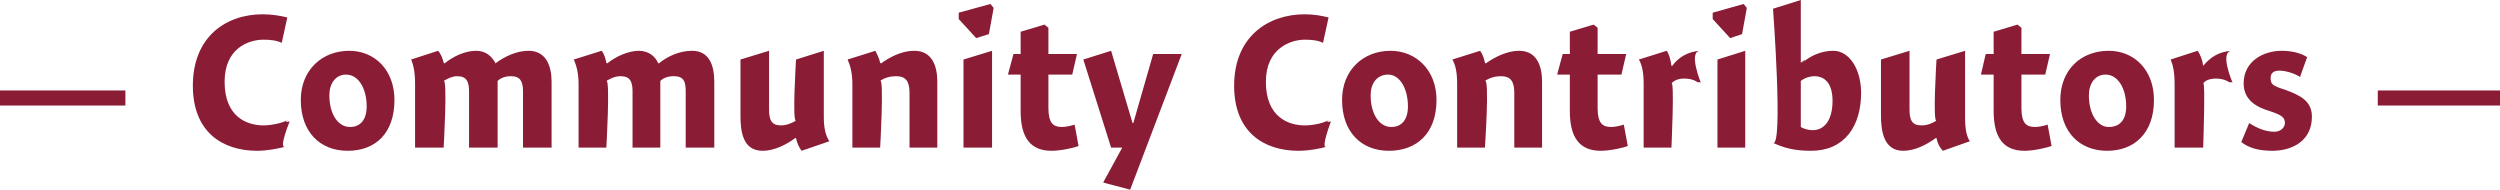 <?xml version="1.0" standalone="no"?><!DOCTYPE svg PUBLIC "-//W3C//DTD SVG 1.1//EN" "http://www.w3.org/Graphics/SVG/1.1/DTD/svg11.dtd"><svg xmlns="http://www.w3.org/2000/svg" version="1.1" style="left: 23.72% !important; width: 52.56% !important;top: 2.91% !important; height85.29% !important;" width="315px" height="24px" viewBox="0 0 315 24">  <desc>— Community Contributors — ­­</desc>  <defs/>  <g id="Polygon7975">    <path d="M 0.0 13.3 L 0.0 11.4 L 15.8 11.4 L 15.8 13.3 L 0.0 13.3 Z M 35.5 5.4 C 34.9 5.1 34.1 5.0 33.2 5.0 C 31.3 5.0 28.3 6.1 28.3 10.3 C 28.3 14.8 31.2 15.8 33.2 15.8 C 34.2 15.8 35.6 15.5 36.3 15.1 C 35.6 15.5 36.5 15.3 36.5 15.3 C 36.5 15.3 35.1 18.7 35.9 18.5 C 35.1 18.7 33.7 19.0 32.4 19.0 C 28.1 19.0 24.3 16.7 24.3 10.8 C 24.3 4.6 28.5 1.8 33.1 1.8 C 34.3 1.8 35.4 2.0 36.2 2.2 C 36.2 2.2 35.5 5.4 35.5 5.4 Z M 43.8 19.0 C 40.3 19.0 37.9 16.6 37.9 12.6 C 37.9 8.8 40.6 6.4 44.0 6.4 C 47.2 6.4 49.7 8.8 49.7 12.6 C 49.7 16.8 47.3 19.0 43.8 19.0 Z M 43.6 9.4 C 42.3 9.4 41.5 10.5 41.5 12.0 C 41.5 14.4 42.6 16.0 44.1 16.0 C 45.4 16.0 46.2 15.1 46.2 13.4 C 46.2 11.2 45.2 9.4 43.6 9.4 Z M 55.9 7.9 C 55.9 7.9 56.0 8.0 56.0 8.0 C 57.1 7.1 58.6 6.4 60.0 6.4 C 61.3 6.4 62.0 7.2 62.4 7.9 C 62.4 7.9 62.4 8.0 62.4 8.0 C 63.6 7.1 65.1 6.4 66.6 6.4 C 68.8 6.4 69.5 8.3 69.5 10.3 C 69.5 8.3 69.5 18.6 69.5 18.6 L 65.9 18.6 C 65.9 18.6 65.9 10.2 65.9 11.5 C 65.9 10.2 65.5 9.6 64.4 9.6 C 63.7 9.6 63.1 9.8 62.7 10.2 C 62.7 10.4 62.7 11.3 62.7 11.6 C 62.7 11.3 62.7 18.6 62.7 18.6 L 59.1 18.6 C 59.1 18.6 59.1 10.3 59.1 11.5 C 59.1 10.3 58.8 9.6 57.6 9.6 C 57.0 9.6 56.4 9.9 55.9 10.2 C 56.4 9.9 55.9 18.6 55.9 18.6 L 52.3 18.6 C 52.3 18.6 52.3 9.1 52.3 10.6 C 52.3 9.1 52.1 8.2 51.8 7.5 C 51.8 7.5 55.2 6.4 55.2 6.4 C 55.5 6.7 55.8 7.4 55.9 7.9 Z M 76.4 7.9 C 76.4 7.9 76.5 8.0 76.5 8.0 C 77.6 7.1 79.2 6.4 80.5 6.4 C 81.8 6.4 82.6 7.2 82.9 7.9 C 82.9 7.9 83.0 8.0 83.0 8.0 C 84.1 7.1 85.6 6.4 87.2 6.4 C 89.4 6.4 90.0 8.3 90.0 10.3 C 90.0 8.3 90.0 18.6 90.0 18.6 L 86.4 18.6 C 86.4 18.6 86.4 10.2 86.4 11.5 C 86.4 10.2 86.1 9.6 84.9 9.6 C 84.2 9.6 83.6 9.8 83.2 10.2 C 83.2 10.4 83.2 11.3 83.2 11.6 C 83.2 11.3 83.2 18.6 83.2 18.6 L 79.7 18.6 C 79.7 18.6 79.7 10.3 79.7 11.5 C 79.7 10.3 79.4 9.6 78.2 9.6 C 77.5 9.6 76.9 9.9 76.4 10.2 C 76.9 9.9 76.4 18.6 76.4 18.6 L 72.9 18.6 C 72.9 18.6 72.9 9.1 72.9 10.6 C 72.9 9.1 72.6 8.2 72.3 7.5 C 72.3 7.5 75.8 6.4 75.8 6.4 C 76.1 6.7 76.3 7.4 76.4 7.9 Z M 103.8 14.8 C 103.8 16.3 104.1 17.2 104.5 17.8 C 104.5 17.8 101.0 19.0 101.0 19.0 C 100.7 18.6 100.4 18.0 100.3 17.4 C 100.3 17.4 100.2 17.4 100.2 17.4 C 99.1 18.2 97.6 19.0 96.1 19.0 C 93.5 19.0 93.3 16.4 93.3 14.5 C 93.3 16.4 93.3 7.5 93.3 7.5 L 96.9 6.4 C 96.9 6.4 96.9 15.1 96.9 13.8 C 96.9 15.1 97.2 15.8 98.4 15.8 C 99.1 15.8 99.8 15.5 100.3 15.2 C 99.8 15.5 100.3 7.5 100.3 7.5 L 103.8 6.4 C 103.8 6.4 103.8 16.3 103.8 14.8 Z M 110.9 7.9 C 110.9 7.9 111.0 8.0 111.0 8.0 C 112.1 7.2 113.6 6.4 115.2 6.4 C 117.5 6.4 118.1 8.4 118.1 10.3 C 118.1 8.4 118.1 18.6 118.1 18.6 L 114.6 18.6 C 114.6 18.6 114.6 10.2 114.6 11.7 C 114.6 10.2 114.1 9.6 112.9 9.6 C 112.2 9.6 111.4 9.8 110.9 10.2 C 111.4 9.8 110.9 18.6 110.9 18.6 L 107.4 18.6 C 107.4 18.6 107.4 9.1 107.4 10.6 C 107.4 9.1 107.1 8.2 106.8 7.5 C 106.8 7.5 110.3 6.4 110.3 6.4 C 110.5 6.8 110.8 7.4 110.9 7.9 Z M 121.4 18.6 L 121.4 7.5 L 125.0 6.4 L 125.0 18.6 L 121.4 18.6 Z M 125.2 1.0 L 124.6 4.3 L 123.0 4.8 L 120.8 2.4 L 120.8 1.6 L 124.8 0.5 L 125.2 1.0 Z M 135.7 6.8 L 135.1 9.4 L 132.1 9.4 C 132.1 9.4 132.1 15.5 132.1 13.6 C 132.1 15.5 132.7 16.0 133.8 16.0 C 134.4 16.0 135.1 15.8 135.4 15.7 C 135.4 15.7 135.9 18.4 135.9 18.4 C 135.4 18.6 133.7 19.0 132.5 19.0 C 129.8 19.0 128.6 17.3 128.6 14.0 C 128.6 17.3 128.6 9.4 128.6 9.4 L 127.0 9.4 L 127.7 6.8 L 128.6 6.8 L 128.6 4.0 L 131.6 3.1 L 132.1 3.5 L 132.1 6.8 L 135.7 6.8 Z M 145.3 6.8 L 148.9 6.8 L 142.4 23.9 L 139.0 23.0 L 141.4 18.6 L 140.0 18.6 L 136.5 7.5 L 140.0 6.4 L 142.7 15.5 L 142.8 15.5 L 145.3 6.8 Z M 166.7 5.4 C 166.1 5.1 165.4 5.0 164.4 5.0 C 162.6 5.0 159.5 6.1 159.5 10.3 C 159.5 14.8 162.4 15.8 164.4 15.8 C 165.5 15.8 166.8 15.5 167.5 15.1 C 166.8 15.5 167.7 15.3 167.7 15.3 C 167.7 15.3 166.4 18.7 167.1 18.5 C 166.4 18.7 165.0 19.0 163.6 19.0 C 159.3 19.0 155.5 16.7 155.5 10.8 C 155.5 4.6 159.8 1.8 164.4 1.8 C 165.6 1.8 166.6 2.0 167.4 2.2 C 167.4 2.2 166.7 5.4 166.7 5.4 Z M 175.0 19.0 C 171.5 19.0 169.1 16.6 169.1 12.6 C 169.1 8.8 171.8 6.4 175.2 6.4 C 178.4 6.4 181.0 8.8 181.0 12.6 C 181.0 16.8 178.5 19.0 175.0 19.0 Z M 174.9 9.4 C 173.5 9.4 172.7 10.5 172.7 12.0 C 172.7 14.4 173.8 16.0 175.3 16.0 C 176.6 16.0 177.4 15.1 177.4 13.4 C 177.4 11.2 176.4 9.4 174.9 9.4 Z M 187.1 7.9 C 187.1 7.9 187.2 8.0 187.2 8.0 C 188.3 7.2 189.9 6.4 191.4 6.4 C 193.7 6.4 194.3 8.4 194.3 10.3 C 194.3 8.4 194.3 18.6 194.3 18.6 L 190.8 18.6 C 190.8 18.6 190.8 10.2 190.8 11.7 C 190.8 10.2 190.3 9.6 189.1 9.6 C 188.4 9.6 187.7 9.8 187.1 10.2 C 187.7 9.8 187.1 18.6 187.1 18.6 L 183.6 18.6 C 183.6 18.6 183.6 9.1 183.6 10.6 C 183.6 9.1 183.4 8.2 183.0 7.5 C 183.0 7.5 186.5 6.4 186.5 6.4 C 186.8 6.8 187.0 7.4 187.1 7.9 Z M 204.9 6.8 L 204.3 9.4 L 201.3 9.4 C 201.3 9.4 201.3 15.5 201.3 13.6 C 201.3 15.5 201.9 16.0 203.0 16.0 C 203.6 16.0 204.3 15.8 204.6 15.7 C 204.6 15.7 205.1 18.4 205.1 18.4 C 204.6 18.6 202.9 19.0 201.7 19.0 C 199.0 19.0 197.8 17.3 197.8 14.0 C 197.8 17.3 197.8 9.4 197.8 9.4 L 196.2 9.4 L 196.9 6.8 L 197.8 6.8 L 197.8 4.0 L 200.8 3.1 L 201.3 3.5 L 201.3 6.8 L 204.9 6.8 Z M 210.6 8.3 C 210.6 8.3 210.7 8.3 210.7 8.3 C 211.5 7.2 212.7 6.5 214.2 6.4 C 212.7 6.5 214.3 10.4 214.3 10.4 C 214.3 10.4 213.7 10.2 214.1 10.5 C 213.7 10.2 213.2 9.9 212.2 9.9 C 211.5 9.9 211.0 10.1 210.6 10.5 C 211.0 10.1 210.6 18.6 210.6 18.6 L 207.1 18.6 C 207.1 18.6 207.1 9.1 207.1 10.6 C 207.1 9.1 206.9 8.2 206.5 7.5 C 206.5 7.5 210.0 6.4 210.0 6.4 C 210.3 6.8 210.5 7.5 210.6 8.3 Z M 216.4 18.6 L 216.4 7.5 L 219.9 6.4 L 219.9 18.6 L 216.4 18.6 Z M 220.1 1.0 L 219.5 4.3 L 218.0 4.8 L 215.8 2.4 L 215.8 1.6 L 219.7 0.5 L 220.1 1.0 Z M 226.9 7.9 C 226.9 7.9 228.1 7.0 227.0 8.0 C 228.1 7.0 229.5 6.4 231.0 6.4 C 233.0 6.4 234.5 8.7 234.5 11.7 C 234.5 15.9 232.4 19.0 228.2 19.0 C 226.0 19.0 224.7 18.6 223.4 18.0 C 224.7 18.6 223.4 1.1 223.4 1.1 L 226.9 0.0 L 226.9 7.9 Z M 228.4 16.4 C 229.9 16.4 230.9 15.1 230.9 12.7 C 230.9 10.6 230.0 9.6 228.6 9.6 C 228.1 9.6 227.4 9.8 226.9 10.2 C 226.9 10.2 226.9 16.0 226.9 16.0 C 227.2 16.2 227.8 16.4 228.4 16.4 Z M 247.6 14.8 C 247.6 16.3 247.8 17.2 248.2 17.8 C 248.2 17.8 244.8 19.0 244.8 19.0 C 244.4 18.6 244.1 18.0 244.0 17.4 C 244.0 17.4 243.9 17.4 243.9 17.4 C 242.8 18.2 241.3 19.0 239.8 19.0 C 237.3 19.0 237.0 16.4 237.0 14.5 C 237.0 16.4 237.0 7.5 237.0 7.5 L 240.6 6.4 C 240.6 6.4 240.6 15.1 240.6 13.8 C 240.6 15.1 240.9 15.8 242.1 15.8 C 242.9 15.8 243.5 15.5 244.0 15.2 C 243.5 15.5 244.0 7.5 244.0 7.5 L 247.6 6.4 C 247.6 6.4 247.6 16.3 247.6 14.8 Z M 258.3 6.8 L 257.7 9.4 L 254.7 9.4 C 254.7 9.4 254.7 15.5 254.7 13.6 C 254.7 15.5 255.3 16.0 256.4 16.0 C 257.0 16.0 257.7 15.8 258.0 15.7 C 258.0 15.7 258.5 18.4 258.5 18.4 C 257.9 18.6 256.3 19.0 255.1 19.0 C 252.4 19.0 251.2 17.3 251.2 14.0 C 251.2 17.3 251.2 9.4 251.2 9.4 L 249.6 9.4 L 250.2 6.8 L 251.2 6.8 L 251.2 4.0 L 254.2 3.1 L 254.7 3.5 L 254.7 6.8 L 258.3 6.8 Z M 265.5 19.0 C 262.0 19.0 259.6 16.6 259.6 12.6 C 259.6 8.8 262.2 6.4 265.7 6.4 C 268.9 6.4 271.4 8.8 271.4 12.6 C 271.4 16.8 268.9 19.0 265.5 19.0 Z M 265.3 9.4 C 264.0 9.4 263.2 10.5 263.2 12.0 C 263.2 14.4 264.3 16.0 265.7 16.0 C 267.1 16.0 267.9 15.1 267.9 13.4 C 267.9 11.2 266.9 9.4 265.3 9.4 Z M 277.6 8.3 C 277.6 8.3 277.6 8.3 277.6 8.3 C 278.5 7.2 279.6 6.5 281.2 6.4 C 279.6 6.5 281.3 10.4 281.3 10.4 C 281.3 10.4 280.7 10.2 281.1 10.5 C 280.7 10.2 280.1 9.9 279.2 9.9 C 278.5 9.9 277.9 10.1 277.6 10.5 C 277.9 10.1 277.6 18.6 277.6 18.6 L 274.0 18.6 C 274.0 18.6 274.0 9.1 274.0 10.6 C 274.0 9.1 273.8 8.2 273.5 7.5 C 273.5 7.5 276.9 6.4 276.9 6.4 C 277.2 6.8 277.5 7.5 277.6 8.3 Z M 289.8 9.7 C 289.4 9.4 288.2 8.9 287.2 8.9 C 286.5 8.9 286.1 9.2 286.1 9.8 C 286.1 10.6 286.3 10.8 287.9 11.3 C 289.8 12.0 291.3 12.7 291.3 14.7 C 291.3 17.7 288.9 19.0 286.3 19.0 C 284.5 19.0 283.3 18.6 282.4 17.9 C 282.4 17.9 283.4 15.5 283.4 15.5 C 284.3 16.1 285.4 16.6 286.6 16.6 C 287.3 16.6 287.9 16.1 287.9 15.5 C 287.9 14.8 287.5 14.5 286.0 14.0 C 284.3 13.5 282.7 12.6 282.7 10.5 C 282.7 7.7 285.2 6.4 287.5 6.4 C 289.0 6.4 290.1 6.8 290.7 7.2 C 290.7 7.2 289.8 9.7 289.8 9.7 Z M 299.6 13.3 L 299.6 11.4 L 315.4 11.4 L 315.4 13.3 L 299.6 13.3 Z " stroke="none" fill="#8a1c36"/>  </g></svg>